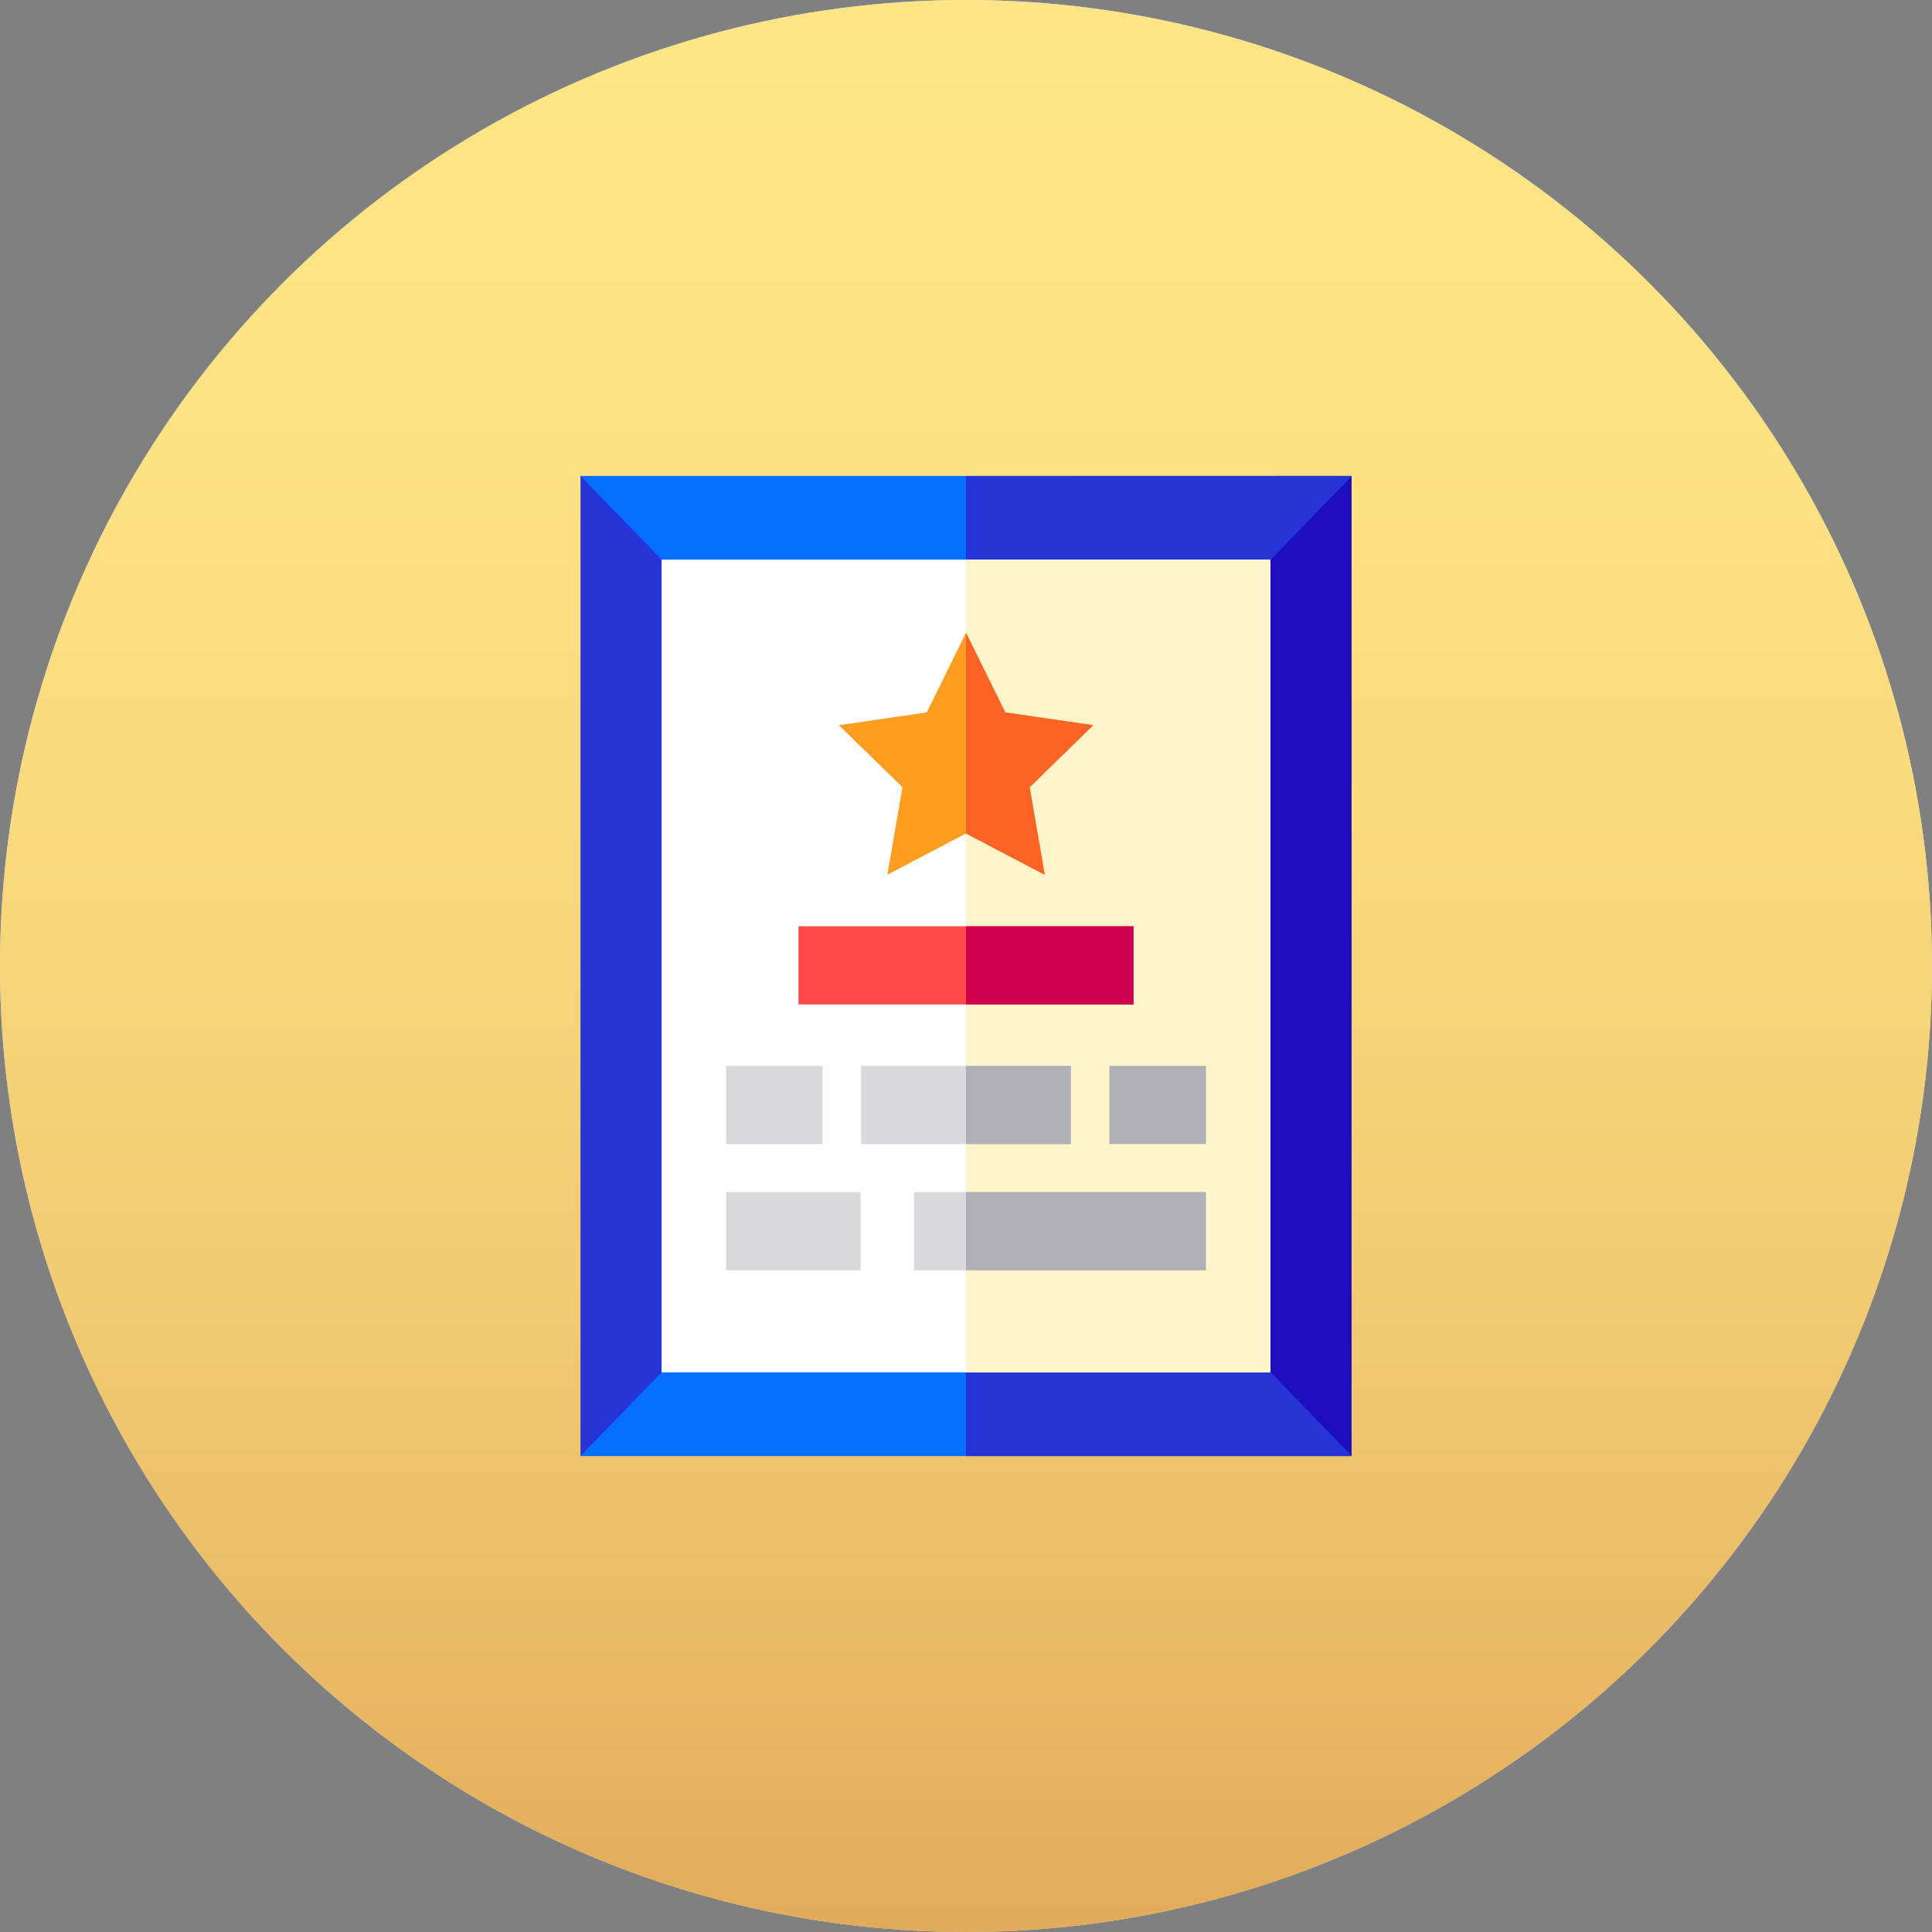 <svg id="Layer_1" data-name="Layer 1" xmlns="http://www.w3.org/2000/svg" xmlns:xlink="http://www.w3.org/1999/xlink" viewBox="0 0 512 512"><rect x="0" y="0" width="512" height="512" fill="#808080" stroke="none"/><defs><style>.cls-1{fill:#fff;}.cls-2{opacity:0.72;fill:url(#linear-gradient);}.cls-3{fill:#2633d5;}.cls-4{fill:#1d0dbc;}.cls-5{fill:#056eff;}.cls-6{fill:#fff5ca;}.cls-7{fill:#ff4a4a;}.cls-8{fill:#d0004f;}.cls-9{fill:#ff9d21;}.cls-10{fill:#ff6326;}.cls-11{fill:#dadadc;}.cls-12{fill:#b0afb5;}</style><linearGradient id="linear-gradient" x1="2059" y1="-2985" x2="2571" y2="-2985" gradientTransform="translate(3241 2571) rotate(-90)" gradientUnits="userSpaceOnUse"><stop offset="0" stop-color="#d78b1a"/><stop offset="0.1" stop-color="#df9a25"/><stop offset="0.33" stop-color="#edb73b"/><stop offset="0.56" stop-color="#f7cb4a"/><stop offset="0.78" stop-color="#fdd853"/><stop offset="1" stop-color="#ffdc56"/></linearGradient></defs><circle class="cls-1" cx="256" cy="256" r="256"/><circle class="cls-2" cx="256" cy="256" r="256"/><path class="cls-3" d="M153.84,126.14H358.16V385.86H153.84Z"/><path class="cls-4" d="M256,126.14H358.16V385.86H256Z"/><path class="cls-5" d="M358.16,385.86l-21.49-22.18L256,289.81l-80.67,73.87-21.49,22.18Z"/><path class="cls-3" d="M358.16,385.86H256V289.81l80.67,73.87Z"/><path class="cls-5" d="M153.84,126.14l21.49,22.18L256,222.19l80.67-73.87,21.49-22.18Z"/><path class="cls-3" d="M358.16,126.14l-21.49,22.18L256,222.19v-96Z"/><path class="cls-1" d="M175.33,148.32H336.67V363.68H175.33Z"/><path class="cls-6" d="M256,148.32h80.67V363.68H256Z"/><path class="cls-7" d="M211.61,245.47h88.78v20.72H211.61Z"/><path class="cls-8" d="M256,245.47h44.39v20.72H256Z"/><path class="cls-9" d="M256,167.7l10.42,21.1,23.29,3.39-16.85,16.43,4,23.2L256,220.87l-20.84,10.95,4-23.2-16.85-16.43,23.29-3.39Z"/><path class="cls-10" d="M272.86,208.62l4,23.2L256,220.87V167.7l10.42,21.1,23.29,3.39Z"/><path class="cls-11" d="M192.42,282.47H218v20.72H192.42Z"/><path class="cls-12" d="M294,282.47h25.61v20.72H294Z"/><path class="cls-11" d="M228.21,282.47h55.58v20.72H228.21Z"/><path class="cls-12" d="M256,282.47h27.79v20.72H256Z"/><path class="cls-11" d="M192.42,315.92h35.64v20.72H192.42Z"/><path class="cls-11" d="M242.23,315.92h77.35v20.72H242.23Z"/><path class="cls-12" d="M256,315.92h63.58v20.72H256Z"/></svg>